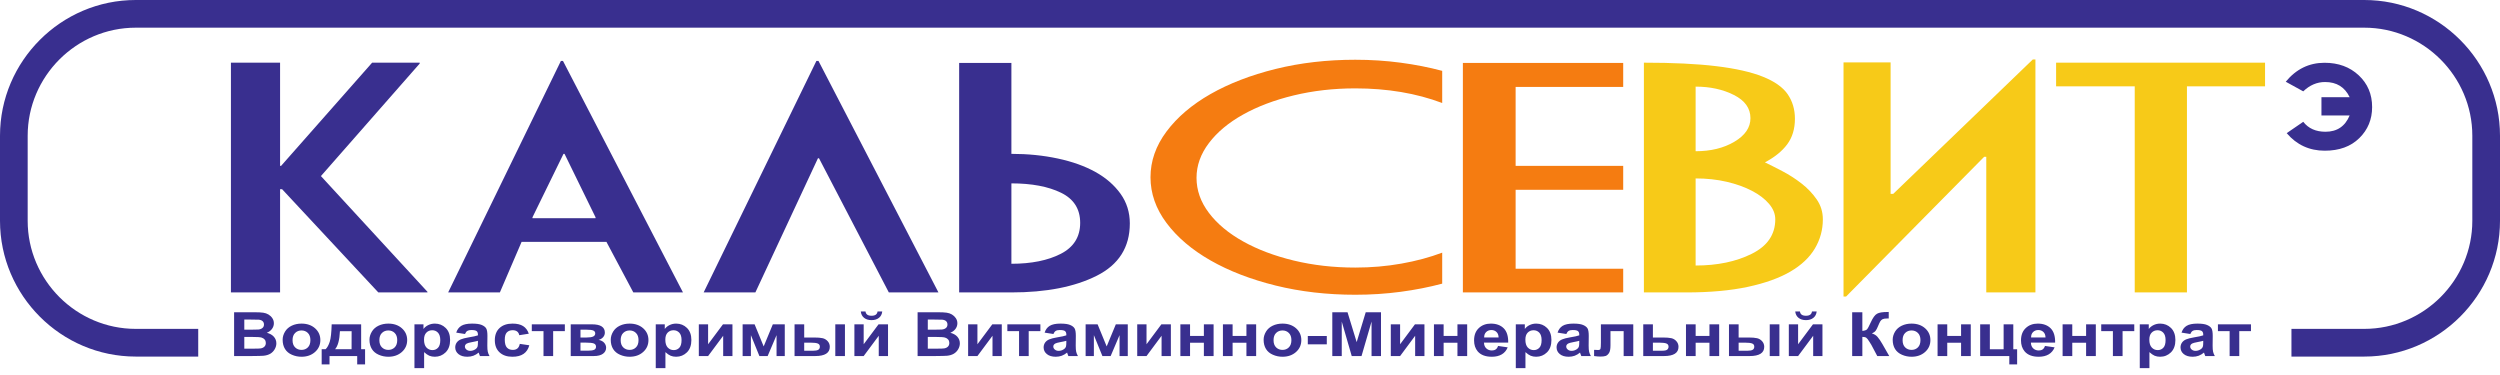 <svg width="100" height="15" viewBox="0 0 100 15" fill="none" xmlns="http://www.w3.org/2000/svg">
<path d="M5.43 0H94.57C96.064 0 97.422 0.611 98.406 1.595C99.389 2.579 100 3.936 100 5.43V8.832C100 10.326 99.389 11.684 98.406 12.668C97.422 13.652 96.064 14.263 94.57 14.263H91.658V13.155H94.57C95.758 13.155 96.839 12.669 97.623 11.885C98.406 11.101 98.893 10.021 98.893 8.832V5.43C98.893 4.242 98.406 3.161 97.623 2.378C96.839 1.594 95.758 1.107 94.57 1.107H5.43C4.242 1.107 3.161 1.594 2.377 2.377C1.594 3.161 1.107 4.242 1.107 5.43V8.832C1.107 10.021 1.594 11.101 2.377 11.885C3.161 12.669 4.242 13.155 5.43 13.155H7.929V14.263H5.43C3.936 14.263 2.578 13.652 1.595 12.668C0.611 11.684 0 10.326 0 8.832V5.43C0 3.936 0.611 2.579 1.595 1.595C2.578 0.611 3.936 0 5.43 0Z" fill="#392F8F"/>
<path d="M15.133 11.697L11.285 7.569H11.203V11.697H9.237V2.507H11.203V6.634H11.244L14.885 2.507H16.788V2.542L12.837 7.043L17.099 11.673V11.697H15.133ZM25.333 11.697L24.257 9.674H20.864L19.995 11.697H17.926L22.436 2.437H22.519L27.319 11.697H25.333ZM22.54 6.154L21.299 8.692V8.727H23.822V8.692L22.581 6.154H22.54ZM32.718 6.33L30.215 11.697H28.146L32.656 2.437H32.739L37.538 11.697H35.553L32.76 6.33H32.718ZM40.456 2.518V6.154C41.117 6.154 41.738 6.217 42.318 6.342C42.897 6.466 43.397 6.646 43.817 6.879C44.238 7.113 44.572 7.404 44.821 7.75C45.069 8.097 45.193 8.493 45.193 8.937C45.193 9.888 44.752 10.586 43.869 11.03C42.986 11.474 41.848 11.697 40.456 11.697H38.366V2.518H40.456ZM40.456 7.335V10.551C41.255 10.551 41.914 10.418 42.431 10.153C42.948 9.888 43.207 9.475 43.207 8.914C43.207 8.36 42.952 7.959 42.442 7.71C41.931 7.46 41.269 7.335 40.456 7.335Z" fill="#392F8F"/>
<path d="M54.212 3.535C53.343 3.535 52.523 3.629 51.75 3.816C50.978 4.003 50.302 4.258 49.723 4.582C49.144 4.905 48.688 5.285 48.357 5.722C48.026 6.158 47.861 6.622 47.861 7.113C47.861 7.612 48.026 8.08 48.357 8.516C48.688 8.953 49.144 9.333 49.723 9.656C50.302 9.98 50.978 10.235 51.75 10.422C52.523 10.609 53.343 10.703 54.212 10.703C54.846 10.703 55.46 10.65 56.053 10.545C56.646 10.44 57.191 10.293 57.688 10.106V11.346C57.163 11.486 56.608 11.595 56.022 11.673C55.436 11.751 54.833 11.79 54.212 11.79C53.081 11.79 52.019 11.667 51.026 11.422C50.033 11.176 49.164 10.841 48.419 10.416C47.675 9.991 47.089 9.492 46.661 8.92C46.233 8.347 46.02 7.737 46.02 7.09C46.02 6.443 46.233 5.833 46.661 5.26C47.089 4.687 47.675 4.188 48.419 3.763C49.164 3.339 50.033 3.004 51.026 2.758C52.019 2.512 53.081 2.39 54.212 2.39C54.833 2.39 55.436 2.429 56.022 2.507C56.608 2.585 57.163 2.694 57.688 2.834V4.12C56.653 3.73 55.495 3.535 54.212 3.535ZM64.928 2.518V3.477H60.625V6.634H64.928V7.593H60.625V10.749H64.928V11.697H58.515V2.518H64.928Z" fill="#F57C11"/>
<path d="M65.756 11.697V2.507C66.915 2.507 67.88 2.553 68.652 2.647C69.424 2.74 70.045 2.881 70.514 3.068C70.983 3.255 71.314 3.489 71.507 3.769C71.7 4.05 71.797 4.377 71.797 4.751C71.797 5.157 71.693 5.498 71.487 5.775C71.28 6.051 70.983 6.291 70.597 6.494C70.79 6.587 71.021 6.704 71.29 6.844C71.559 6.985 71.814 7.148 72.055 7.335C72.297 7.522 72.5 7.735 72.666 7.973C72.831 8.21 72.914 8.477 72.914 8.773C72.914 9.194 72.807 9.584 72.593 9.943C72.38 10.301 72.052 10.609 71.611 10.866C71.169 11.123 70.604 11.326 69.914 11.474C69.225 11.622 68.404 11.697 67.452 11.697H65.756ZM67.825 6.049C68.431 6.049 68.949 5.923 69.376 5.669C69.804 5.416 70.018 5.102 70.018 4.728C70.018 4.33 69.797 4.021 69.356 3.799C68.914 3.576 68.404 3.465 67.825 3.465V6.049ZM67.825 10.621C68.694 10.621 69.442 10.465 70.069 10.153C70.697 9.841 71.011 9.381 71.011 8.773C71.011 8.555 70.928 8.349 70.762 8.154C70.597 7.959 70.369 7.785 70.08 7.634C69.79 7.482 69.452 7.361 69.066 7.271C68.68 7.181 68.266 7.137 67.825 7.137V10.621ZM81.417 11.697H79.451V6.271H79.368L73.845 11.86H73.741V2.495H75.624V7.756H75.728L81.313 2.378H81.417V11.697ZM87.478 11.697H85.389V3.454H82.244V2.507H90.602V3.454H87.478V11.697Z" fill="#F7CA18"/>
<path d="M9.364 12.49H10.171C10.33 12.49 10.45 12.496 10.528 12.508C10.607 12.519 10.676 12.543 10.738 12.58C10.8 12.617 10.852 12.665 10.893 12.726C10.934 12.787 10.955 12.855 10.955 12.931C10.955 13.013 10.93 13.088 10.879 13.157C10.828 13.225 10.759 13.277 10.672 13.311C10.794 13.342 10.889 13.395 10.955 13.47C11.021 13.545 11.054 13.633 11.054 13.734C11.054 13.813 11.033 13.891 10.99 13.966C10.947 14.041 10.889 14.102 10.816 14.147C10.742 14.191 10.65 14.219 10.542 14.23C10.475 14.236 10.311 14.24 10.051 14.242H9.364V12.49ZM9.772 12.782V13.187H10.039C10.197 13.187 10.296 13.185 10.335 13.181C10.404 13.174 10.459 13.153 10.499 13.118C10.539 13.084 10.559 13.038 10.559 12.981C10.559 12.927 10.542 12.883 10.507 12.849C10.473 12.815 10.421 12.795 10.354 12.788C10.313 12.784 10.197 12.782 10.006 12.782H9.772ZM9.772 13.478V13.946H10.149C10.296 13.946 10.389 13.943 10.428 13.936C10.489 13.926 10.538 13.903 10.576 13.866C10.614 13.829 10.633 13.779 10.633 13.717C10.633 13.665 10.618 13.62 10.589 13.584C10.559 13.547 10.517 13.52 10.462 13.503C10.406 13.486 10.286 13.478 10.101 13.478H9.772ZM11.306 13.589C11.306 13.478 11.338 13.37 11.401 13.265C11.464 13.161 11.554 13.082 11.67 13.027C11.786 12.972 11.915 12.944 12.059 12.944C12.279 12.944 12.461 13.006 12.602 13.131C12.743 13.256 12.814 13.414 12.814 13.604C12.814 13.796 12.742 13.955 12.6 14.081C12.457 14.207 12.278 14.27 12.061 14.27C11.927 14.27 11.8 14.244 11.678 14.191C11.557 14.139 11.464 14.062 11.401 13.96C11.338 13.859 11.306 13.735 11.306 13.589ZM11.702 13.607C11.702 13.733 11.736 13.829 11.806 13.896C11.874 13.963 11.959 13.996 12.06 13.996C12.161 13.996 12.245 13.963 12.314 13.896C12.382 13.829 12.416 13.732 12.416 13.605C12.416 13.481 12.382 13.385 12.314 13.318C12.245 13.251 12.161 13.218 12.06 13.218C11.959 13.218 11.874 13.251 11.806 13.318C11.736 13.385 11.702 13.482 11.702 13.607ZM14.288 14.242H13.181V14.576H12.867V13.967H13.026C13.092 13.903 13.146 13.804 13.19 13.668C13.233 13.533 13.258 13.301 13.267 12.973H14.446V13.967H14.603V14.576H14.288V14.242ZM14.063 13.967L14.065 13.249H13.597C13.581 13.599 13.517 13.839 13.404 13.967H14.063ZM14.779 13.589C14.779 13.478 14.811 13.37 14.874 13.265C14.937 13.161 15.027 13.082 15.143 13.027C15.259 12.972 15.388 12.944 15.532 12.944C15.752 12.944 15.934 13.006 16.075 13.131C16.216 13.256 16.287 13.414 16.287 13.604C16.287 13.796 16.215 13.955 16.073 14.081C15.93 14.207 15.751 14.27 15.534 14.27C15.4 14.27 15.273 14.244 15.151 14.191C15.03 14.139 14.937 14.062 14.874 13.96C14.811 13.859 14.779 13.735 14.779 13.589ZM15.175 13.607C15.175 13.733 15.209 13.829 15.278 13.896C15.347 13.963 15.432 13.996 15.533 13.996C15.634 13.996 15.719 13.963 15.787 13.896C15.855 13.829 15.889 13.732 15.889 13.605C15.889 13.481 15.855 13.385 15.787 13.318C15.719 13.251 15.634 13.218 15.533 13.218C15.432 13.218 15.347 13.251 15.278 13.318C15.209 13.385 15.175 13.482 15.175 13.607ZM16.578 12.973H16.939V13.159C16.986 13.095 17.049 13.043 17.129 13.004C17.209 12.964 17.297 12.944 17.395 12.944C17.564 12.944 17.709 13.002 17.826 13.117C17.945 13.233 18.004 13.394 18.004 13.6C18.004 13.812 17.944 13.977 17.825 14.094C17.706 14.211 17.561 14.27 17.392 14.27C17.311 14.27 17.238 14.256 17.172 14.229C17.107 14.2 17.038 14.153 16.965 14.085V14.725H16.578V12.973ZM16.961 13.586C16.961 13.728 16.994 13.834 17.059 13.902C17.124 13.97 17.203 14.004 17.297 14.004C17.387 14.004 17.461 13.973 17.521 13.91C17.581 13.848 17.611 13.745 17.611 13.603C17.611 13.469 17.58 13.371 17.518 13.306C17.457 13.242 17.381 13.21 17.29 13.21C17.196 13.21 17.117 13.241 17.055 13.305C16.992 13.368 16.961 13.461 16.961 13.586ZM18.6 13.36L18.249 13.305C18.288 13.182 18.356 13.092 18.452 13.033C18.549 12.974 18.692 12.944 18.882 12.944C19.054 12.944 19.183 12.962 19.267 12.998C19.351 13.033 19.411 13.078 19.445 13.132C19.48 13.187 19.497 13.287 19.497 13.433L19.493 13.825C19.493 13.936 19.499 14.018 19.512 14.072C19.524 14.124 19.547 14.181 19.581 14.242H19.198C19.188 14.219 19.175 14.186 19.161 14.143C19.155 14.123 19.15 14.11 19.148 14.103C19.081 14.159 19.011 14.2 18.936 14.229C18.86 14.256 18.78 14.27 18.695 14.27C18.544 14.27 18.426 14.235 18.339 14.164C18.252 14.093 18.209 14.004 18.209 13.895C18.209 13.824 18.229 13.76 18.268 13.703C18.308 13.647 18.363 13.604 18.434 13.575C18.505 13.545 18.608 13.519 18.742 13.496C18.922 13.467 19.047 13.439 19.117 13.414V13.38C19.117 13.316 19.099 13.27 19.062 13.242C19.025 13.215 18.956 13.201 18.854 13.201C18.785 13.201 18.732 13.213 18.693 13.236C18.655 13.26 18.624 13.301 18.6 13.36ZM19.117 13.632C19.068 13.647 18.989 13.664 18.882 13.684C18.774 13.704 18.704 13.723 18.671 13.742C18.621 13.773 18.596 13.813 18.596 13.86C18.596 13.908 18.616 13.948 18.656 13.982C18.697 14.017 18.748 14.034 18.81 14.034C18.88 14.034 18.946 14.014 19.01 13.974C19.057 13.944 19.087 13.907 19.102 13.863C19.112 13.834 19.117 13.78 19.117 13.699V13.632ZM21.152 13.348L20.771 13.408C20.758 13.342 20.729 13.292 20.684 13.258C20.638 13.225 20.579 13.208 20.507 13.208C20.41 13.208 20.334 13.237 20.276 13.295C20.219 13.353 20.191 13.449 20.191 13.585C20.191 13.735 20.22 13.842 20.278 13.904C20.336 13.966 20.414 13.996 20.512 13.996C20.586 13.996 20.645 13.979 20.692 13.942C20.74 13.906 20.772 13.844 20.792 13.755L21.172 13.811C21.132 13.963 21.056 14.077 20.944 14.154C20.832 14.232 20.683 14.27 20.494 14.27C20.28 14.27 20.11 14.212 19.983 14.095C19.856 13.978 19.793 13.816 19.793 13.608C19.793 13.399 19.857 13.236 19.984 13.119C20.112 13.002 20.284 12.944 20.501 12.944C20.679 12.944 20.821 12.977 20.926 13.044C21.031 13.111 21.106 13.212 21.152 13.348ZM21.272 12.973H22.594V13.244H22.126V14.242H21.74V13.244H21.272V12.973ZM22.829 12.973H23.675C23.849 12.973 23.979 13 24.064 13.055C24.151 13.111 24.194 13.193 24.194 13.304C24.194 13.375 24.17 13.436 24.123 13.489C24.076 13.541 24.017 13.577 23.945 13.594C24.046 13.616 24.121 13.656 24.171 13.715C24.22 13.774 24.245 13.838 24.245 13.909C24.245 14.007 24.203 14.088 24.12 14.149C24.037 14.211 23.913 14.242 23.749 14.242H22.829V12.973ZM23.219 13.5H23.468C23.588 13.5 23.675 13.486 23.728 13.46C23.782 13.434 23.809 13.393 23.809 13.336C23.809 13.283 23.784 13.245 23.734 13.222C23.684 13.199 23.595 13.188 23.468 13.188H23.219V13.5ZM23.219 14.027H23.524C23.634 14.027 23.714 14.015 23.765 13.992C23.815 13.969 23.841 13.927 23.841 13.868C23.841 13.806 23.811 13.763 23.754 13.739C23.696 13.716 23.584 13.704 23.416 13.704H23.219V14.027ZM24.43 13.589C24.43 13.478 24.462 13.37 24.525 13.265C24.589 13.161 24.678 13.082 24.794 13.027C24.91 12.972 25.04 12.944 25.183 12.944C25.404 12.944 25.585 13.006 25.727 13.131C25.868 13.256 25.938 13.414 25.938 13.604C25.938 13.796 25.867 13.955 25.725 14.081C25.582 14.207 25.403 14.27 25.186 14.27C25.052 14.27 24.925 14.244 24.803 14.191C24.681 14.139 24.589 14.062 24.525 13.96C24.462 13.859 24.43 13.735 24.43 13.589ZM24.827 13.607C24.827 13.733 24.861 13.829 24.93 13.896C24.999 13.963 25.084 13.996 25.185 13.996C25.286 13.996 25.37 13.963 25.438 13.896C25.507 13.829 25.541 13.732 25.541 13.605C25.541 13.481 25.507 13.385 25.438 13.318C25.37 13.251 25.286 13.218 25.185 13.218C25.084 13.218 24.999 13.251 24.93 13.318C24.861 13.385 24.827 13.482 24.827 13.607ZM26.23 12.973H26.591V13.159C26.637 13.095 26.701 13.043 26.78 13.004C26.86 12.964 26.949 12.944 27.046 12.944C27.216 12.944 27.36 13.002 27.478 13.117C27.596 13.233 27.655 13.394 27.655 13.6C27.655 13.812 27.596 13.977 27.477 14.094C27.358 14.211 27.213 14.27 27.044 14.27C26.963 14.27 26.889 14.256 26.824 14.229C26.758 14.2 26.689 14.153 26.617 14.085V14.725H26.23V12.973ZM26.613 13.586C26.613 13.728 26.645 13.834 26.71 13.902C26.775 13.97 26.855 14.004 26.949 14.004C27.038 14.004 27.113 13.973 27.173 13.91C27.232 13.848 27.262 13.745 27.262 13.603C27.262 13.469 27.231 13.371 27.17 13.306C27.108 13.242 27.032 13.21 26.942 13.21C26.847 13.21 26.769 13.241 26.706 13.305C26.644 13.368 26.613 13.461 26.613 13.586ZM27.953 12.973H28.324V13.77L28.919 12.973H29.298V14.242H28.927V13.431L28.324 14.242H27.953V12.973ZM29.705 12.973H30.184L30.547 13.857L30.913 12.973H31.391V14.242H31.062V13.406L30.706 14.242H30.376L30.036 13.406V14.242H29.705V12.973ZM31.782 12.973H32.168V13.5H32.556C32.708 13.5 32.825 13.509 32.905 13.528C32.985 13.546 33.053 13.588 33.109 13.65C33.164 13.713 33.192 13.787 33.192 13.873C33.192 13.995 33.143 14.088 33.046 14.149C32.949 14.211 32.803 14.242 32.608 14.242H31.782V12.973ZM32.168 14.029H32.527C32.621 14.029 32.689 14.016 32.731 13.991C32.773 13.965 32.794 13.924 32.794 13.867C32.794 13.805 32.767 13.763 32.712 13.741C32.658 13.718 32.56 13.706 32.419 13.706H32.168V14.029ZM33.412 12.973H33.798V14.242H33.412V12.973ZM34.176 12.973H34.547V13.77L35.142 12.973H35.521V14.242H35.15V13.431L34.547 14.242H34.176V12.973ZM35.102 12.458H35.29C35.279 12.566 35.236 12.651 35.159 12.713C35.082 12.775 34.983 12.805 34.861 12.805C34.739 12.805 34.64 12.775 34.563 12.713C34.486 12.651 34.443 12.566 34.432 12.458H34.62C34.627 12.515 34.65 12.557 34.689 12.586C34.728 12.615 34.786 12.63 34.861 12.63C34.936 12.63 34.993 12.615 35.033 12.586C35.072 12.557 35.095 12.515 35.102 12.458ZM36.704 12.49H37.511C37.67 12.49 37.789 12.496 37.868 12.508C37.946 12.519 38.016 12.543 38.078 12.58C38.14 12.617 38.191 12.665 38.233 12.726C38.274 12.787 38.295 12.855 38.295 12.931C38.295 13.013 38.27 13.088 38.219 13.157C38.167 13.225 38.099 13.277 38.012 13.311C38.134 13.342 38.229 13.395 38.295 13.47C38.361 13.545 38.394 13.633 38.394 13.734C38.394 13.813 38.373 13.891 38.33 13.966C38.287 14.041 38.229 14.102 38.155 14.147C38.082 14.191 37.99 14.219 37.882 14.23C37.815 14.236 37.651 14.24 37.391 14.242H36.704V12.49ZM37.112 12.782V13.187H37.379C37.537 13.187 37.636 13.185 37.674 13.181C37.744 13.174 37.799 13.153 37.839 13.118C37.879 13.084 37.898 13.038 37.898 12.981C37.898 12.927 37.882 12.883 37.847 12.849C37.812 12.815 37.761 12.795 37.694 12.788C37.653 12.784 37.537 12.782 37.346 12.782H37.112ZM37.112 13.478V13.946H37.488C37.636 13.946 37.728 13.943 37.768 13.936C37.828 13.926 37.878 13.903 37.916 13.866C37.954 13.829 37.973 13.779 37.973 13.717C37.973 13.665 37.958 13.62 37.929 13.584C37.899 13.547 37.857 13.52 37.802 13.503C37.746 13.486 37.626 13.478 37.441 13.478H37.112ZM38.725 12.973H39.097V13.77L39.692 12.973H40.071V14.242H39.7V13.431L39.097 14.242H38.725V12.973ZM40.294 12.973H41.616V13.244H41.148V14.242H40.762V13.244H40.294V12.973ZM42.136 13.36L41.785 13.305C41.825 13.182 41.892 13.092 41.989 13.033C42.086 12.974 42.228 12.944 42.418 12.944C42.591 12.944 42.719 12.962 42.803 12.998C42.888 13.033 42.947 13.078 42.981 13.132C43.016 13.187 43.033 13.287 43.033 13.433L43.029 13.825C43.029 13.936 43.035 14.018 43.048 14.072C43.06 14.124 43.084 14.181 43.117 14.242H42.734C42.725 14.219 42.712 14.186 42.697 14.143C42.691 14.123 42.687 14.11 42.684 14.103C42.617 14.159 42.547 14.2 42.472 14.229C42.397 14.256 42.316 14.27 42.231 14.27C42.081 14.27 41.962 14.235 41.876 14.164C41.788 14.093 41.745 14.004 41.745 13.895C41.745 13.824 41.765 13.76 41.804 13.703C41.844 13.647 41.9 13.604 41.971 13.575C42.041 13.545 42.144 13.519 42.278 13.496C42.458 13.467 42.584 13.439 42.653 13.414V13.38C42.653 13.316 42.635 13.27 42.598 13.242C42.562 13.215 42.493 13.201 42.391 13.201C42.322 13.201 42.268 13.213 42.23 13.236C42.191 13.26 42.16 13.301 42.136 13.36ZM42.653 13.632C42.604 13.647 42.526 13.664 42.418 13.684C42.311 13.704 42.241 13.723 42.208 13.742C42.157 13.773 42.132 13.813 42.132 13.86C42.132 13.908 42.152 13.948 42.193 13.982C42.233 14.017 42.284 14.034 42.346 14.034C42.417 14.034 42.483 14.014 42.546 13.974C42.593 13.944 42.624 13.907 42.638 13.863C42.648 13.834 42.653 13.78 42.653 13.699V13.632ZM43.425 12.973H43.904L44.267 13.857L44.633 12.973H45.111V14.242H44.782V13.406L44.426 14.242H44.096L43.755 13.406V14.242H43.425V12.973ZM45.489 12.973H45.861V13.77L46.455 12.973H46.835V14.242H46.463V13.431L45.861 14.242H45.489V12.973ZM47.215 12.973H47.602V13.438H48.155V12.973H48.544V14.242H48.155V13.709H47.602V14.242H47.215V12.973ZM48.917 12.973H49.304V13.438H49.857V12.973H50.246V14.242H49.857V13.709H49.304V14.242H48.917V12.973ZM50.545 13.589C50.545 13.478 50.577 13.37 50.64 13.265C50.703 13.161 50.793 13.082 50.909 13.027C51.025 12.972 51.155 12.944 51.298 12.944C51.519 12.944 51.7 13.006 51.842 13.131C51.983 13.256 52.053 13.414 52.053 13.604C52.053 13.796 51.982 13.955 51.84 14.081C51.697 14.207 51.517 14.27 51.301 14.27C51.167 14.27 51.039 14.244 50.918 14.191C50.796 14.139 50.703 14.062 50.64 13.96C50.577 13.859 50.545 13.735 50.545 13.589ZM50.942 13.607C50.942 13.733 50.976 13.829 51.045 13.896C51.114 13.963 51.199 13.996 51.3 13.996C51.401 13.996 51.485 13.963 51.553 13.896C51.622 13.829 51.656 13.732 51.656 13.605C51.656 13.481 51.622 13.385 51.553 13.318C51.485 13.251 51.401 13.218 51.3 13.218C51.199 13.218 51.114 13.251 51.045 13.318C50.976 13.385 50.942 13.482 50.942 13.607ZM52.312 13.774V13.439H53.072V13.774H52.312ZM53.292 14.242V12.49H53.901L54.267 13.685L54.629 12.49H55.24V14.242H54.862V12.863L54.461 14.242H54.069L53.67 12.863V14.242H53.292ZM55.632 12.973H56.004V13.77L56.598 12.973H56.978V14.242H56.606V13.431L56.004 14.242H55.632V12.973ZM57.358 12.973H57.745V13.438H58.298V12.973H58.687V14.242H58.298V13.709H57.745V14.242H57.358V12.973ZM59.922 13.838L60.307 13.894C60.258 14.017 60.18 14.11 60.073 14.174C59.966 14.238 59.832 14.27 59.672 14.27C59.417 14.27 59.23 14.198 59.107 14.054C59.011 13.939 58.963 13.793 58.963 13.617C58.963 13.406 59.026 13.242 59.153 13.123C59.279 13.004 59.44 12.944 59.633 12.944C59.85 12.944 60.022 13.006 60.148 13.131C60.273 13.256 60.333 13.447 60.328 13.704H59.359C59.362 13.804 59.393 13.881 59.453 13.936C59.512 13.992 59.587 14.019 59.676 14.019C59.736 14.019 59.787 14.005 59.828 13.977C59.87 13.948 59.901 13.902 59.922 13.838ZM59.944 13.499C59.941 13.401 59.913 13.327 59.857 13.277C59.802 13.226 59.735 13.201 59.656 13.201C59.572 13.201 59.502 13.228 59.447 13.281C59.392 13.334 59.365 13.407 59.366 13.499H59.944ZM60.632 12.973H60.993V13.159C61.039 13.095 61.102 13.043 61.182 13.004C61.262 12.964 61.351 12.944 61.448 12.944C61.618 12.944 61.762 13.002 61.88 13.117C61.998 13.233 62.057 13.394 62.057 13.6C62.057 13.812 61.998 13.977 61.879 14.094C61.76 14.211 61.615 14.27 61.445 14.27C61.365 14.27 61.291 14.256 61.225 14.229C61.16 14.2 61.091 14.153 61.018 14.085V14.725H60.632V12.973ZM61.015 13.586C61.015 13.728 61.047 13.834 61.112 13.902C61.177 13.97 61.257 14.004 61.35 14.004C61.44 14.004 61.515 13.973 61.574 13.91C61.634 13.848 61.664 13.745 61.664 13.603C61.664 13.469 61.633 13.371 61.572 13.306C61.51 13.242 61.434 13.21 61.343 13.21C61.249 13.21 61.171 13.241 61.108 13.305C61.046 13.368 61.015 13.461 61.015 13.586ZM62.653 13.36L62.303 13.305C62.342 13.182 62.41 13.092 62.506 13.033C62.603 12.974 62.745 12.944 62.935 12.944C63.108 12.944 63.236 12.962 63.321 12.998C63.405 13.033 63.464 13.078 63.499 13.132C63.533 13.187 63.55 13.287 63.55 13.433L63.546 13.825C63.546 13.936 63.552 14.018 63.565 14.072C63.577 14.124 63.601 14.181 63.634 14.242H63.252C63.242 14.219 63.229 14.186 63.214 14.143C63.208 14.123 63.204 14.11 63.201 14.103C63.135 14.159 63.064 14.2 62.989 14.229C62.914 14.256 62.834 14.27 62.748 14.27C62.598 14.27 62.479 14.235 62.393 14.164C62.306 14.093 62.263 14.004 62.263 13.895C62.263 13.824 62.282 13.76 62.322 13.703C62.361 13.647 62.417 13.604 62.488 13.575C62.558 13.545 62.661 13.519 62.795 13.496C62.975 13.467 63.101 13.439 63.17 13.414V13.38C63.17 13.316 63.152 13.27 63.115 13.242C63.079 13.215 63.01 13.201 62.908 13.201C62.839 13.201 62.785 13.213 62.747 13.236C62.708 13.26 62.677 13.301 62.653 13.36ZM63.17 13.632C63.121 13.647 63.043 13.664 62.935 13.684C62.828 13.704 62.758 13.723 62.725 13.742C62.675 13.773 62.649 13.813 62.649 13.86C62.649 13.908 62.669 13.948 62.71 13.982C62.75 14.017 62.801 14.034 62.864 14.034C62.934 14.034 63 14.014 63.063 13.974C63.11 13.944 63.141 13.907 63.155 13.863C63.166 13.834 63.17 13.78 63.17 13.699V13.632ZM64.036 12.973H65.331V14.242H64.946V13.245H64.419V13.815C64.419 13.96 64.399 14.062 64.361 14.12C64.322 14.179 64.279 14.217 64.233 14.236C64.186 14.254 64.111 14.263 64.007 14.263C63.946 14.263 63.864 14.256 63.764 14.242V13.994C63.772 13.994 63.794 13.995 63.828 13.996C63.869 13.999 63.9 14 63.922 14C63.974 14 64.006 13.986 64.018 13.955C64.03 13.926 64.036 13.842 64.036 13.706V12.973ZM65.73 12.973H66.116V13.5H66.505C66.657 13.5 66.774 13.509 66.856 13.528C66.938 13.547 67.005 13.589 67.059 13.652C67.114 13.715 67.14 13.789 67.14 13.873C67.14 13.995 67.092 14.088 66.995 14.149C66.898 14.211 66.753 14.242 66.56 14.242H65.73V12.973ZM66.116 14.029H66.477C66.59 14.029 66.662 14.013 66.694 13.981C66.726 13.949 66.742 13.911 66.742 13.868C66.742 13.806 66.714 13.764 66.659 13.741C66.605 13.718 66.508 13.706 66.369 13.706H66.116V14.029ZM67.439 12.973H67.826V13.438H68.378V12.973H68.767V14.242H68.378V13.709H67.826V14.242H67.439V12.973ZM69.159 12.973H69.545V13.5H69.933C70.085 13.5 70.202 13.509 70.282 13.528C70.363 13.546 70.43 13.588 70.486 13.65C70.541 13.713 70.569 13.787 70.569 13.873C70.569 13.995 70.52 14.088 70.423 14.149C70.326 14.211 70.18 14.242 69.986 14.242H69.159V12.973ZM69.545 14.029H69.904C69.998 14.029 70.066 14.016 70.108 13.991C70.15 13.965 70.171 13.924 70.171 13.867C70.171 13.805 70.144 13.763 70.089 13.741C70.035 13.718 69.937 13.706 69.796 13.706H69.545V14.029ZM70.789 12.973H71.176V14.242H70.789V12.973ZM71.553 12.973H71.924V13.77L72.519 12.973H72.898V14.242H72.527V13.431L71.924 14.242H71.553V12.973ZM72.479 12.458H72.667C72.656 12.566 72.613 12.651 72.536 12.713C72.459 12.775 72.36 12.805 72.238 12.805C72.116 12.805 72.017 12.775 71.94 12.713C71.864 12.651 71.82 12.566 71.809 12.458H71.998C72.004 12.515 72.027 12.557 72.066 12.586C72.105 12.615 72.163 12.63 72.238 12.63C72.313 12.63 72.37 12.615 72.41 12.586C72.449 12.557 72.472 12.515 72.479 12.458ZM74.087 12.49H74.494V13.236C74.585 13.228 74.647 13.207 74.679 13.175C74.711 13.142 74.76 13.051 74.827 12.902C74.912 12.713 74.997 12.595 75.082 12.549C75.166 12.502 75.302 12.48 75.49 12.48C75.5 12.48 75.519 12.479 75.549 12.478V12.74L75.492 12.739C75.409 12.739 75.347 12.748 75.309 12.765C75.27 12.783 75.239 12.811 75.215 12.847C75.192 12.884 75.156 12.959 75.109 13.073C75.084 13.134 75.058 13.184 75.029 13.225C75 13.265 74.949 13.304 74.876 13.34C74.966 13.362 75.041 13.407 75.1 13.475C75.159 13.542 75.224 13.638 75.295 13.761L75.57 14.242H75.091L74.851 13.789C74.847 13.783 74.839 13.77 74.827 13.752C74.823 13.745 74.805 13.718 74.776 13.669C74.724 13.584 74.681 13.53 74.648 13.508C74.614 13.486 74.563 13.475 74.494 13.475V14.242H74.087V12.49ZM75.708 13.589C75.708 13.478 75.74 13.37 75.802 13.265C75.866 13.161 75.956 13.082 76.072 13.027C76.188 12.972 76.317 12.944 76.46 12.944C76.681 12.944 76.863 13.006 77.004 13.131C77.145 13.256 77.216 13.414 77.216 13.604C77.216 13.796 77.144 13.955 77.002 14.081C76.859 14.207 76.68 14.27 76.463 14.27C76.329 14.27 76.202 14.244 76.08 14.191C75.959 14.139 75.866 14.062 75.802 13.96C75.74 13.859 75.708 13.735 75.708 13.589ZM76.104 13.607C76.104 13.733 76.138 13.829 76.207 13.896C76.276 13.963 76.361 13.996 76.462 13.996C76.563 13.996 76.647 13.963 76.716 13.896C76.784 13.829 76.818 13.732 76.818 13.605C76.818 13.481 76.784 13.385 76.716 13.318C76.647 13.251 76.563 13.218 76.462 13.218C76.361 13.218 76.276 13.251 76.207 13.318C76.138 13.385 76.104 13.482 76.104 13.607ZM77.503 12.973H77.89V13.438H78.443V12.973H78.831V14.242H78.443V13.709H77.89V14.242H77.503V12.973ZM79.207 12.973H79.594V13.97H80.145V12.973H80.532V13.97H80.685V14.576H80.372V14.242H79.207V12.973ZM81.799 13.838L82.184 13.894C82.134 14.017 82.056 14.11 81.949 14.174C81.843 14.238 81.709 14.27 81.548 14.27C81.294 14.27 81.106 14.198 80.984 14.054C80.888 13.939 80.84 13.793 80.84 13.617C80.84 13.406 80.903 13.242 81.03 13.123C81.156 13.004 81.316 12.944 81.51 12.944C81.727 12.944 81.899 13.006 82.025 13.131C82.15 13.256 82.21 13.447 82.205 13.704H81.236C81.239 13.804 81.27 13.881 81.329 13.936C81.389 13.992 81.464 14.019 81.552 14.019C81.613 14.019 81.664 14.005 81.705 13.977C81.746 13.948 81.778 13.902 81.799 13.838ZM81.821 13.499C81.818 13.401 81.789 13.327 81.734 13.277C81.679 13.226 81.612 13.201 81.533 13.201C81.449 13.201 81.379 13.228 81.324 13.281C81.269 13.334 81.242 13.407 81.243 13.499H81.821ZM82.504 12.973H82.891V13.438H83.444V12.973H83.833V14.242H83.444V13.709H82.891V14.242H82.504V12.973ZM84.049 12.973H85.371V13.244H84.903V14.242H84.516V13.244H84.049V12.973ZM85.591 12.973H85.951V13.159C85.998 13.095 86.061 13.043 86.141 13.004C86.221 12.964 86.31 12.944 86.407 12.944C86.576 12.944 86.721 13.002 86.838 13.117C86.957 13.233 87.016 13.394 87.016 13.6C87.016 13.812 86.956 13.977 86.838 14.094C86.718 14.211 86.574 14.27 86.404 14.27C86.323 14.27 86.25 14.256 86.184 14.229C86.119 14.2 86.05 14.153 85.977 14.085V14.725H85.591V12.973ZM85.973 13.586C85.973 13.728 86.006 13.834 86.071 13.902C86.136 13.97 86.215 14.004 86.309 14.004C86.399 14.004 86.474 13.973 86.533 13.91C86.593 13.848 86.623 13.745 86.623 13.603C86.623 13.469 86.592 13.371 86.53 13.306C86.469 13.242 86.393 13.21 86.302 13.21C86.208 13.21 86.129 13.241 86.067 13.305C86.004 13.368 85.973 13.461 85.973 13.586ZM87.612 13.36L87.261 13.305C87.301 13.182 87.368 13.092 87.465 13.033C87.561 12.974 87.704 12.944 87.894 12.944C88.067 12.944 88.195 12.962 88.279 12.998C88.363 13.033 88.423 13.078 88.457 13.132C88.492 13.187 88.509 13.287 88.509 13.433L88.505 13.825C88.505 13.936 88.511 14.018 88.524 14.072C88.536 14.124 88.559 14.181 88.593 14.242H88.21C88.2 14.219 88.188 14.186 88.173 14.143C88.167 14.123 88.162 14.11 88.16 14.103C88.093 14.159 88.023 14.2 87.948 14.229C87.873 14.256 87.792 14.27 87.707 14.27C87.557 14.27 87.438 14.235 87.351 14.164C87.264 14.093 87.221 14.004 87.221 13.895C87.221 13.824 87.241 13.76 87.28 13.703C87.32 13.647 87.375 13.604 87.446 13.575C87.517 13.545 87.62 13.519 87.754 13.496C87.934 13.467 88.059 13.439 88.129 13.414V13.38C88.129 13.316 88.111 13.27 88.074 13.242C88.037 13.215 87.968 13.201 87.867 13.201C87.797 13.201 87.744 13.213 87.706 13.236C87.667 13.26 87.636 13.301 87.612 13.36ZM88.129 13.632C88.08 13.647 88.001 13.664 87.894 13.684C87.787 13.704 87.717 13.723 87.683 13.742C87.633 13.773 87.608 13.813 87.608 13.86C87.608 13.908 87.628 13.948 87.668 13.982C87.709 14.017 87.76 14.034 87.822 14.034C87.892 14.034 87.959 14.014 88.022 13.974C88.069 13.944 88.099 13.907 88.114 13.863C88.124 13.834 88.129 13.78 88.129 13.699V13.632ZM88.717 12.973H90.039V13.244H89.571V14.242H89.185V13.244H88.717V12.973Z" fill="#392F8F"/>
<path d="M93.986 4.618H92.858V3.887H93.986C93.792 3.483 93.465 3.281 93.003 3.281C92.68 3.281 92.388 3.405 92.13 3.654L91.43 3.269C91.847 2.763 92.364 2.511 92.981 2.511C93.536 2.511 93.991 2.678 94.348 3.012C94.706 3.346 94.885 3.77 94.885 4.282C94.885 4.776 94.714 5.19 94.372 5.525C94.03 5.861 93.569 6.028 92.99 6.028C92.375 6.028 91.867 5.794 91.468 5.326L92.13 4.872C92.336 5.138 92.633 5.27 93.02 5.27C93.483 5.27 93.805 5.052 93.986 4.618Z" fill="#392F8F"/>
</svg>
